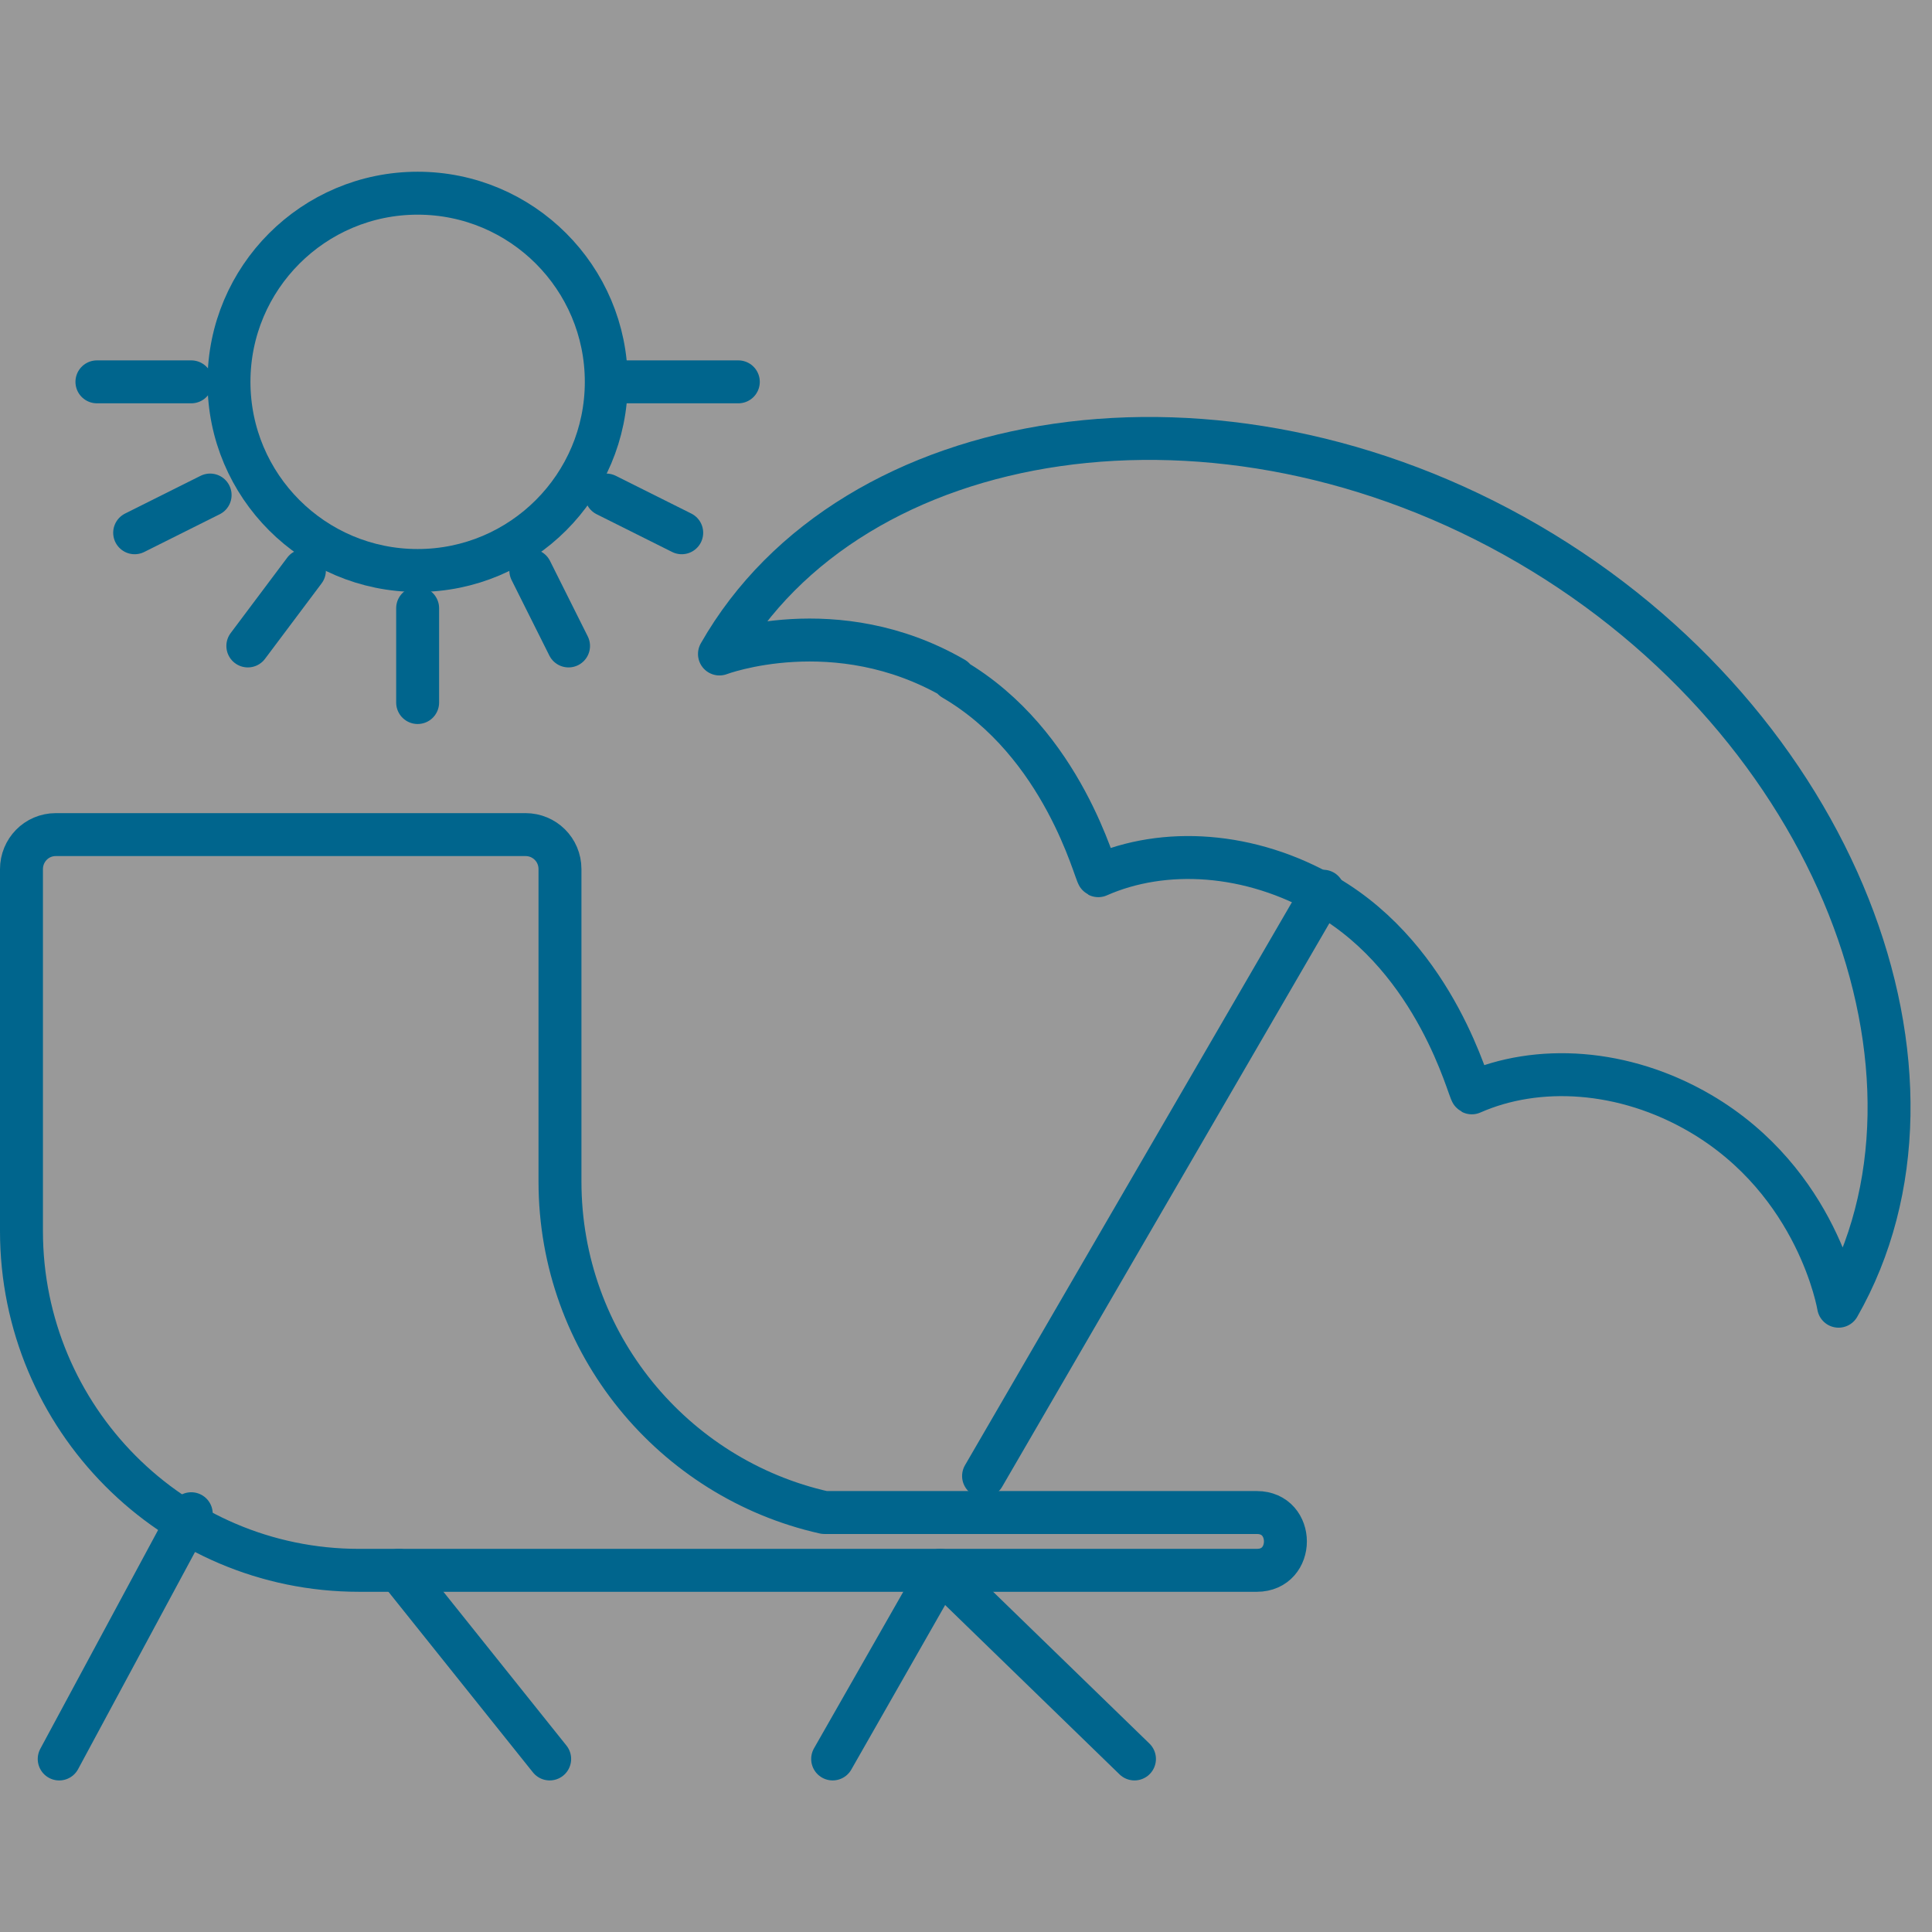 <svg width="90" height="90" viewBox="0 0 90 90" fill="none" xmlns="http://www.w3.org/2000/svg">
<rect x="0" y="0" width="90" height="90" fill="#333333" stroke="none"/>
<rect opacity="0.5" width="90" height="90" fill="white"/>
<path d="M28.243 17.788C28.243 22.639 24.306 26.576 19.455 26.576C14.604 26.576 10.667 22.639 10.667 17.788C10.667 12.937 14.604 9 19.455 9C24.306 9 28.243 12.937 28.243 17.788Z" stroke="#00658D" stroke-width="2" stroke-linecap="round" stroke-linejoin="round"/>
<path d="M19.455 32.727V28.334" stroke="#00658D" stroke-width="2" stroke-linecap="round" stroke-linejoin="round"/>
<path d="M26.485 30.091L24.727 26.576" stroke="#00658D" stroke-width="2" stroke-linecap="round" stroke-linejoin="round"/>
<path d="M31.757 24.818L28.242 23.061" stroke="#00658D" stroke-width="2" stroke-linecap="round" stroke-linejoin="round"/>
<path d="M34.394 17.788H29.122" stroke="#00658D" stroke-width="2" stroke-linecap="round" stroke-linejoin="round"/>
<path d="M8.909 17.788H4.515" stroke="#00658D" stroke-width="2" stroke-linecap="round" stroke-linejoin="round"/>
<path d="M9.788 23.061L6.273 24.818" stroke="#00658D" stroke-width="2" stroke-linecap="round" stroke-linejoin="round"/>
<path d="M14.181 26.576L11.545 30.091" stroke="#00658D" stroke-width="2" stroke-linecap="round" stroke-linejoin="round"/>
<path d="M44.404 31.633C49.551 34.639 51.021 40.723 51.161 40.793C54.207 39.449 58.233 39.661 61.805 41.748C66.951 44.755 68.422 50.838 68.562 50.909C71.608 49.565 75.634 49.777 79.206 51.864C84.703 55.083 85.648 60.848 85.648 60.848C91.775 50.131 85.578 33.719 71.188 25.337C56.798 16.954 39.642 19.713 33.515 30.465C33.515 30.465 38.942 28.414 44.439 31.597L44.404 31.633Z" stroke="#00658D" stroke-width="2" stroke-linecap="round" stroke-linejoin="round"/>
<path d="M61.637 41.516L45.818 68.758" stroke="#00658D" stroke-width="2" stroke-linecap="round" stroke-linejoin="round"/>
<path d="M58.548 70.459H38.403C31.375 68.885 26.086 62.59 26.086 55.036V40.488C26.086 39.578 25.355 38.879 24.485 38.879H2.6C1.696 38.879 1 39.613 1 40.488V57.344C1 66.052 8.028 73.152 16.727 73.152H58.548C60.323 73.152 60.323 70.459 58.548 70.459Z" stroke="#00658D" stroke-width="2" stroke-linecap="round" stroke-linejoin="round"/>
<path d="M2.758 81.94L8.909 70.515" stroke="#00658D" stroke-width="2" stroke-linecap="round" stroke-linejoin="round"/>
<path d="M18.576 73.152L25.606 81.939" stroke="#00658D" stroke-width="2" stroke-linecap="round" stroke-linejoin="round"/>
<path d="M38.788 81.939L43.799 73.152L52.848 81.939" stroke="#00658D" stroke-width="2" stroke-linecap="round" stroke-linejoin="round"/>
</svg>
